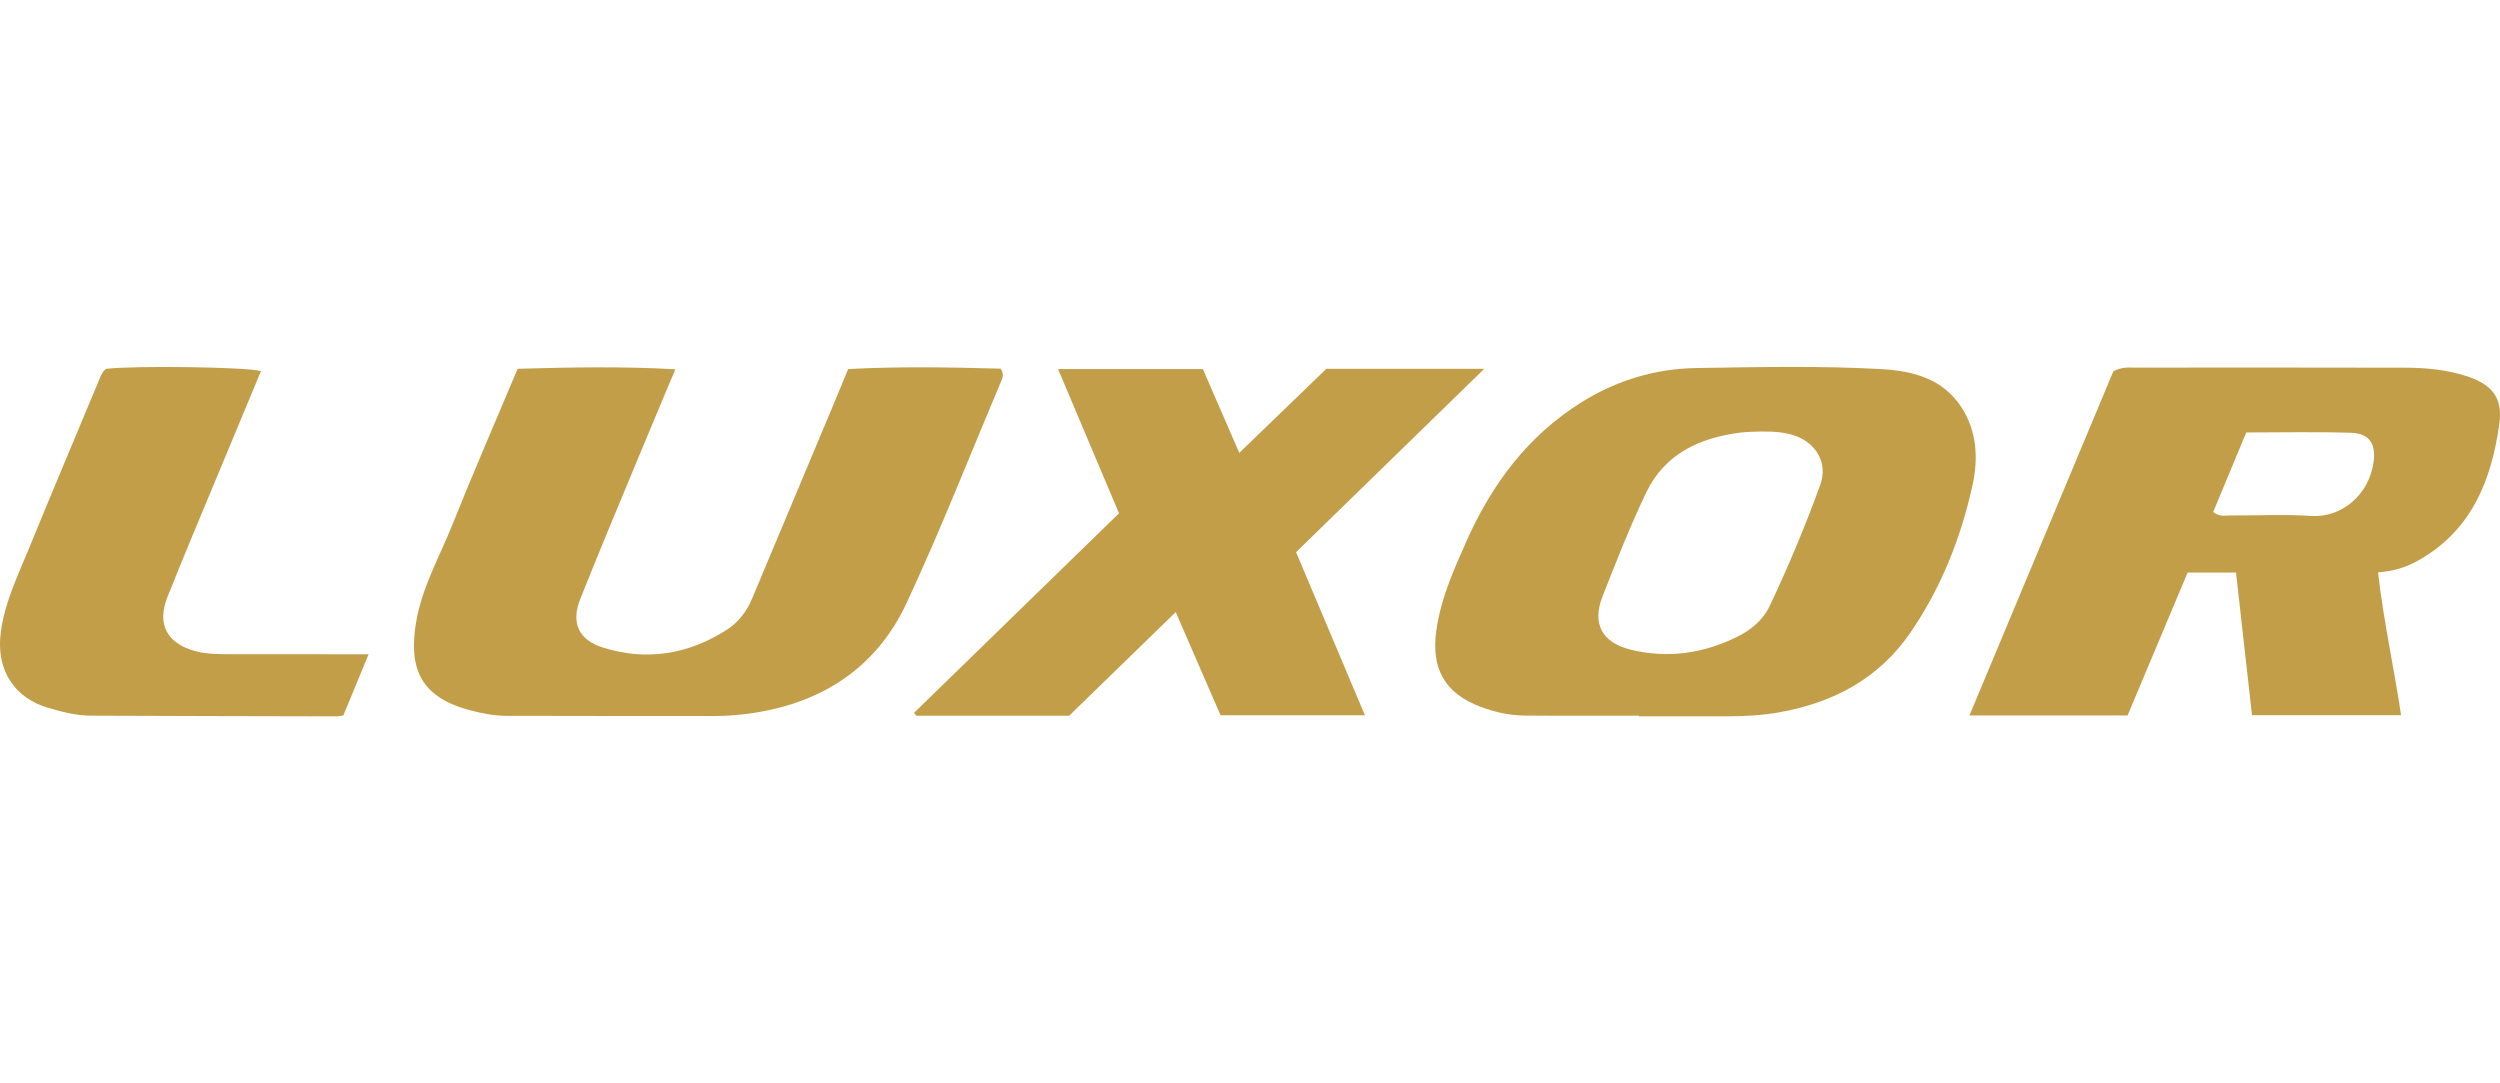 <svg xmlns="http://www.w3.org/2000/svg" id="a" data-name="Farbig" viewBox="0 0 300 130"><defs><style>      .b {        fill: #c29e49;        stroke-width: 0px;      }    </style></defs><path class="b" d="M196.651,85.883c-4.568,0-9.135.026-13.702-.013-1.822-.016-3.6-.421-5.303-1.063-4.27-1.609-5.914-4.575-5.296-9.086.523-3.817,2.069-7.273,3.602-10.726,3.039-6.844,7.35-12.678,13.832-16.728,4.24-2.649,8.91-4.033,13.844-4.106,7.377-.109,14.763-.282,22.138.131,3.797.213,7.374,1.158,9.595,4.56,1.866,2.858,2.054,6.14,1.341,9.372-1.401,6.345-3.772,12.333-7.473,17.718-3.784,5.505-9.231,8.376-15.716,9.536-2.106.377-4.221.476-6.347.483-3.504.012-7.009.003-10.513.003v-.083ZM211.313,51.782c-.811.038-1.628.021-2.431.123-4.898.618-9.09,2.532-11.318,7.161-1.958,4.069-3.606,8.292-5.26,12.499-1.298,3.301-.046,5.562,3.418,6.404,4.422,1.075,8.67.451,12.719-1.541,1.654-.814,3.106-2.001,3.89-3.65,2.265-4.759,4.289-9.631,6.096-14.58.942-2.58-.431-5.013-3.046-5.918-1.317-.456-2.689-.508-4.068-.496Z"></path><path class="b" d="M62.116,44.253c6.267-.17,12.484-.305,18.923.06-1.728,4.131-3.365,8.011-4.977,11.902-2.161,5.216-4.35,10.422-6.432,15.669-1.139,2.87-.191,4.917,2.753,5.835,5.27,1.644,10.264.79,14.864-2.166,1.369-.879,2.37-2.202,3.014-3.738,3.382-8.068,6.766-16.135,10.148-24.204.43-1.026.848-2.058,1.369-3.324,6.082-.324,12.237-.212,18.284-.049.432.589.28,1.017.121,1.396-3.764,8.922-7.298,17.952-11.388,26.723-3.528,7.565-9.843,11.847-18.165,13.162-1.616.255-3.224.405-4.847.406-8.321.006-16.643-.012-24.964-.025-1.573-.003-3.099-.311-4.61-.725-5.868-1.607-7.169-5.128-6.284-10.468.696-4.201,2.833-7.922,4.396-11.825,2.468-6.163,5.118-12.254,7.797-18.628Z"></path><path class="b" d="M285.364,68.686c.662,5.806,1.9,11.366,2.766,17.134h-17.89c-.635-5.663-1.27-11.323-1.919-17.118h-5.803c-2.362,5.62-4.761,11.326-7.209,17.151h-18.975c5.825-13.931,11.582-27.7,17.263-41.288.974-.55,1.798-.454,2.604-.454,10.826-.003,21.651-.021,32.477.012,2.438.007,4.87.239,7.216.983,3.139.996,4.471,2.611,4.021,5.801-.96,6.807-3.379,12.864-9.87,16.43-1.385.761-2.873,1.207-4.681,1.349ZM265.582,61.434c.747.625,1.397.418,1.994.422,3.252.022,6.515-.16,9.753.056,3.674.244,7.001-2.544,7.513-6.548.269-2.102-.535-3.356-2.658-3.426-4.176-.138-8.359-.041-12.633-.041-1.348,3.238-2.67,6.417-3.968,9.537Z"></path><path class="b" d="M126.966,44.29h17.38c1.419,3.268,2.825,6.503,4.368,10.055,3.585-3.462,7.045-6.802,10.447-10.088h18.95c-7.724,7.525-15.112,14.723-22.584,22.002,2.751,6.516,5.47,12.957,8.264,19.576h-17.324c-1.712-3.94-3.475-7.998-5.381-12.385-4.391,4.27-8.57,8.334-12.792,12.439h-18.332c-.093-.115-.186-.231-.279-.346,8.17-7.955,16.341-15.909,24.598-23.948-2.389-5.652-4.773-11.296-7.313-17.306Z"></path><path class="b" d="M12.698,44.263c3.32-.411,17.119-.225,18.617.273-1.738,4.173-3.478,8.337-5.206,12.506-2.019,4.868-4.079,9.72-6.022,14.618-1.304,3.285-.004,5.605,3.413,6.493,1.228.319,2.473.347,3.721.35,4.942.012,9.885.006,14.827.006.617,0,1.234,0,2.184,0-1.071,2.598-2.049,4.968-3.027,7.341-.337.048-.578.113-.819.113-9.821-.021-19.643-.038-29.464-.081-1.824-.008-3.574-.471-5.315-1-3.522-1.07-6.184-4.116-5.495-9.134.49-3.574,2.067-6.744,3.396-10.005,2.716-6.666,5.539-13.289,8.297-19.938.216-.52.366-1.054.896-1.542Z"></path></svg>